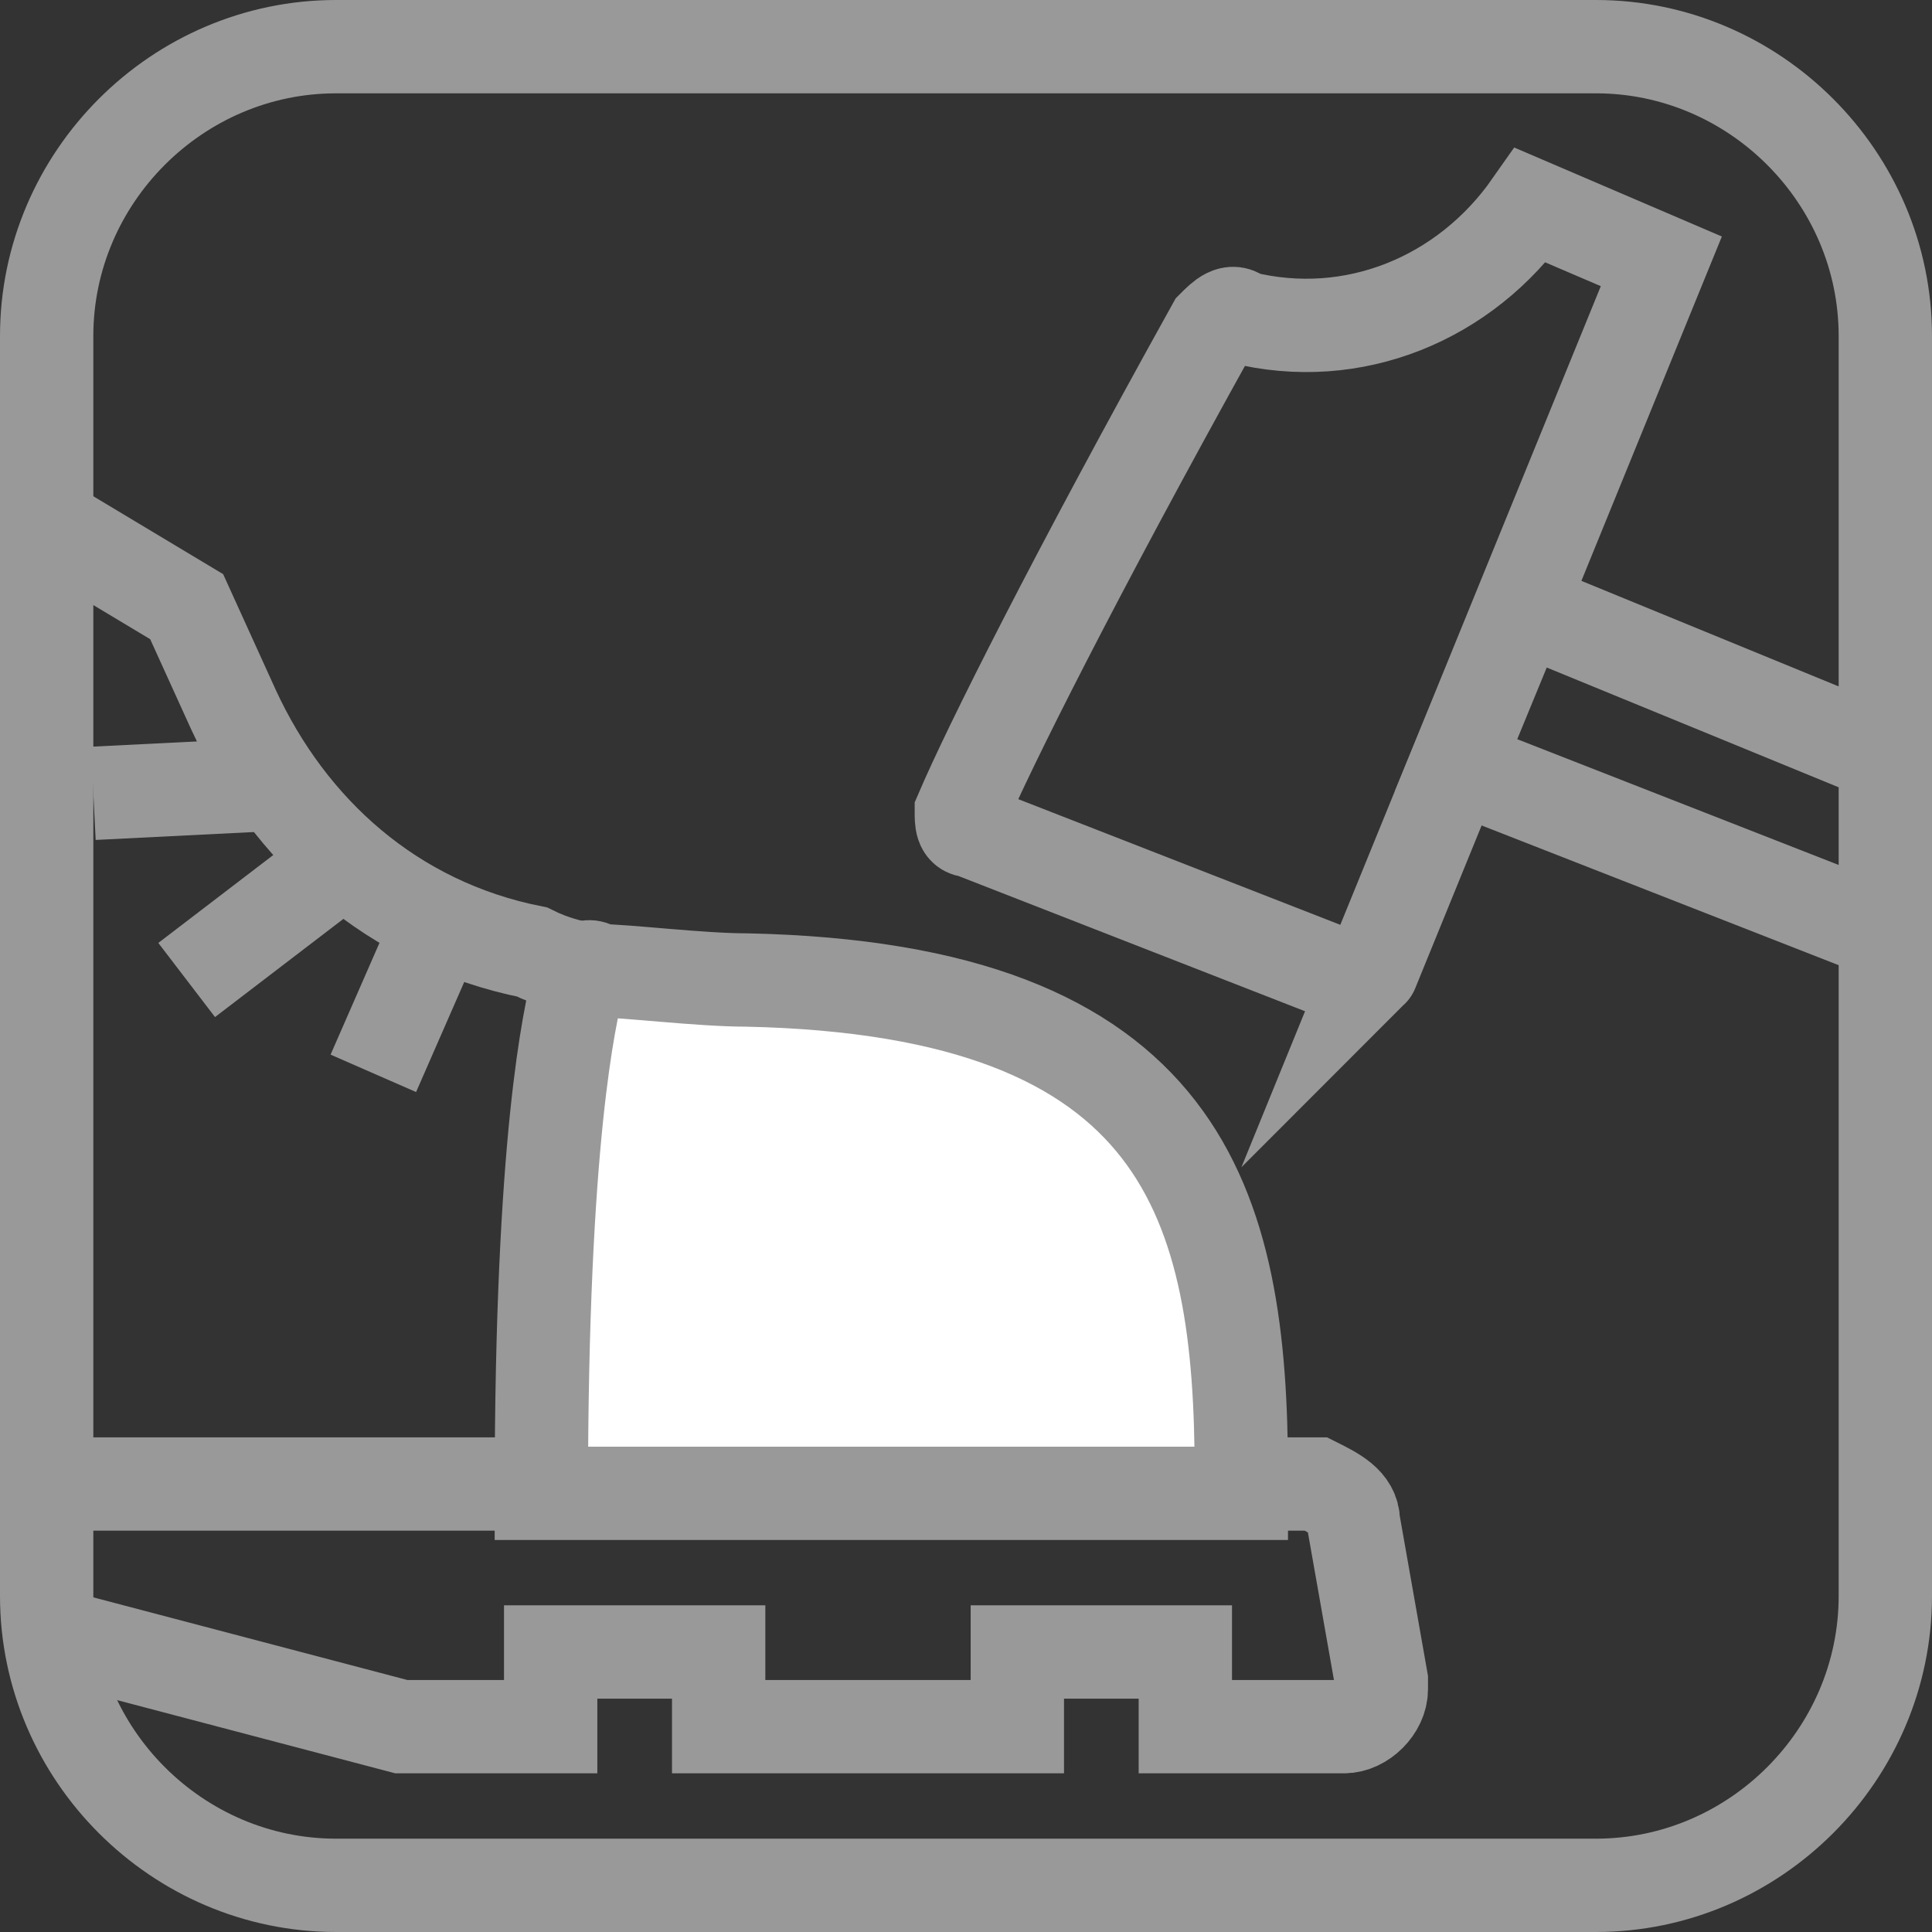 <?xml version="1.0" encoding="utf-8"?>
<!-- Generator: Adobe Illustrator 22.1.0, SVG Export Plug-In . SVG Version: 6.00 Build 0)  -->
<svg version="1.1" id="Layer_1" xmlns="http://www.w3.org/2000/svg" xmlns:xlink="http://www.w3.org/1999/xlink" x="0px" y="0px"
	 viewBox="0 0 20.7 20.7" style="enable-background:new 0 0 20.7 20.7;" xml:space="preserve">
<rect x="0" y="0" width="20.7" height="20.7" fill="#333333" stroke="none"/>
<style type="text/css">
	.st0{fill:none;stroke:#999999;stroke-miterlimit:10;}
	.st1{fill:#FFFFFF;stroke:#999999;stroke-miterlimit:10;}
</style>
<title>Ресурс 5</title>
<g id="Слой_2">
	<g id="Слой_1-2">
		<path class="st0" d="M3.6,0.5h13.5c1.7,0,3.1,1.4,3.1,3.1v13.5c0,1.7-1.4,3.1-3.1,3.1H3.6c-1.7,0-3.1-1.4-3.1-3.1V3.6
			C0.5,1.9,1.9,0.5,3.6,0.5z"/>
		<path class="st0" d="M0.5,17.5l3.8,1h1.6v-0.8h1.8v0.8h3.2v-0.8h1.8v0.8h1.7c0.2,0,0.4-0.2,0.4-0.4c0,0,0-0.1,0-0.1l-0.3-1.7
			c0-0.2-0.2-0.3-0.4-0.4H0.6"/>
		<path class="st0" d="M6.5,10.4c-0.3,0-0.6-0.1-0.8-0.2C4.2,9.9,3.1,8.9,2.5,7.6L2,6.5L0.5,5.6"/>
		<path class="st1" d="M5.8,16c0-3.8,0.3-5.1,0.4-5.5c0-0.1,0.1-0.2,0.2-0.1c0.3,0,1.1,0.1,1.6,0.1l0,0c4.7,0.1,5.3,2.4,5.3,5.3V16
			H5.8z"/>
		<line class="st0" x1="3" y1="8.4" x2="1" y2="8.5"/>
		<line class="st0" x1="3.7" y1="9.2" x2="2" y2="10.5"/>
		<line class="st0" x1="4.7" y1="9.9" x2="4" y2="11.5"/>
		<path class="st0" d="M14.5,10.5l-4.1-1.6c-0.1,0-0.1-0.1-0.1-0.2c0,0,0,0,0,0C10.6,8,11.5,6.2,13,3.5c0.1-0.1,0.2-0.2,0.3-0.1
			c1.2,0.3,2.4-0.2,3.1-1.2l1.4,0.6l-3.1,7.6C14.7,10.4,14.6,10.5,14.5,10.5z"/>
		<polyline class="st0" points="20.2,10 15.6,8.2 16.3,6.5 20.2,8.1 		"/>
	</g>
</g>
</svg>
